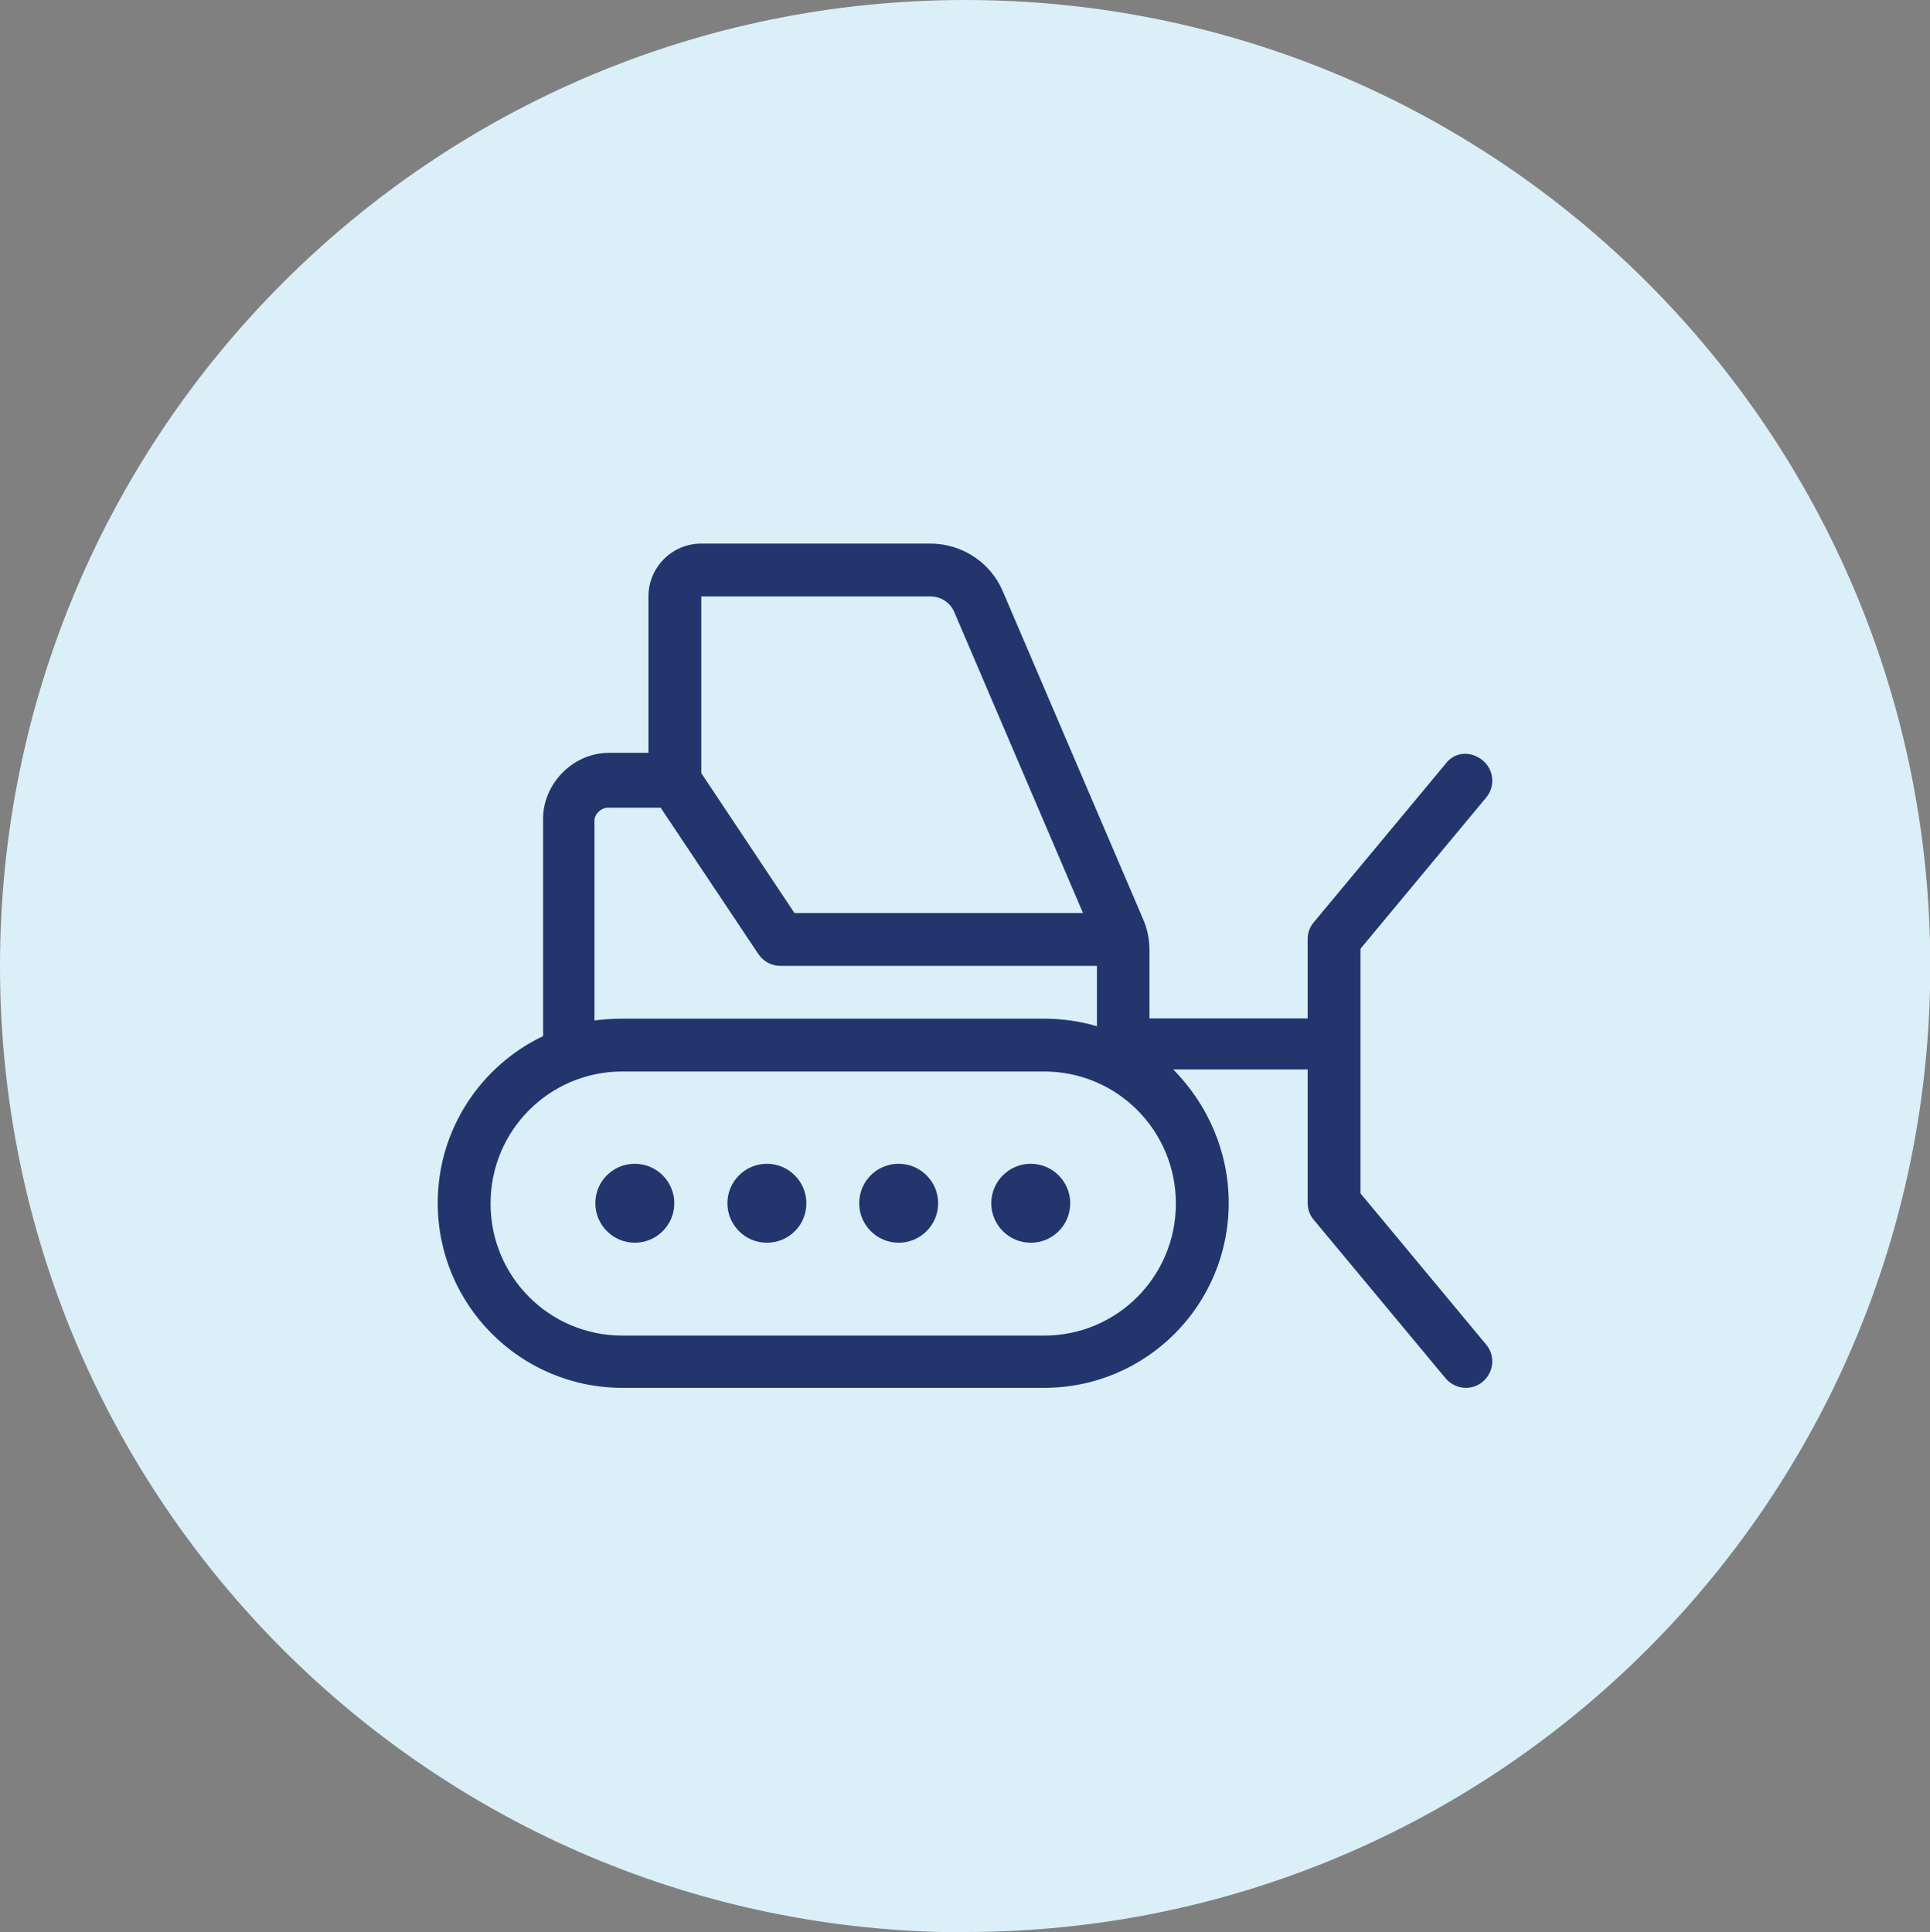 <?xml version="1.0" encoding="UTF-8"?><svg id="Layer_1" xmlns="http://www.w3.org/2000/svg" viewBox="0 0 66.49 66.57"><rect x="0" y="0" width="66.49" height="66.57" fill="#808080" stroke="none"/><defs><style>.cls-1{fill:#daeff8;}.cls-2{fill:#23356d;}</style></defs><path class="cls-1" d="m33.25,66.57c18.36,0,33.25-14.9,33.25-33.29S51.61,0,33.25,0,0,14.9,0,33.29s14.89,33.29,33.25,33.29"/><path class="cls-2" d="m35.97,36.92h-14.53c-2.51,0-4.54,2.03-4.54,4.55s2.03,4.55,4.54,4.55h14.53c2.51,0,4.54-2.03,4.54-4.55s-2.03-4.55-4.54-4.55m-11.81-10.28l3.21,4.82h9.94l-4.43-10.36c-.14-.34-.47-.55-.83-.55h-7.89v6.09Zm2.72,6.64c-.3,0-.58-.15-.75-.4l-3.37-5.05h-1.83c-.2,0-.45.2-.45.45v6.88c.35-.04.65-.06.91-.06h14.58c.63,0,1.24.09,1.82.26v-2.08h-10.9Zm-4.54-12.73c0-1,.81-1.82,1.82-1.82h7.89c1.09,0,2.08.65,2.5,1.65l4.83,11.29c.15.34.22.7.22,1.07v2.35h5.45v-2.73c0-.21.07-.42.21-.58l4.54-5.46c.32-.44.9-.44,1.28-.12.39.32.44.9.12,1.28l-4.33,5.21v8.43l4.33,5.21c.32.38.27.95-.12,1.28-.38.32-.95.27-1.28-.12l-4.54-5.46c-.14-.16-.21-.37-.21-.58v-4.6h-4.63c1.18,1.2,1.91,2.82,1.91,4.6,0,3.52-2.84,6.37-6.36,6.37h-14.53c-3.51,0-6.36-2.85-6.36-6.37,0-2.54,1.49-4.73,3.63-5.75v-7.49c0-1.2,1.02-2.27,2.27-2.27h1.36v-5.4Zm14.53,20.91c0,.76-.61,1.36-1.36,1.36s-1.36-.61-1.36-1.36.61-1.36,1.36-1.36,1.36.61,1.36,1.36m-7.27,0c0-.76.61-1.36,1.36-1.36s1.36.61,1.36,1.36-.61,1.36-1.36,1.36-1.36-.61-1.36-1.36m-1.82,0c0,.76-.61,1.36-1.36,1.36s-1.36-.61-1.36-1.36.61-1.36,1.36-1.36,1.36.61,1.36,1.36m-7.27,0c0-.76.61-1.36,1.36-1.36s1.36.61,1.36,1.36-.61,1.36-1.36,1.36-1.36-.61-1.36-1.36"/></svg>